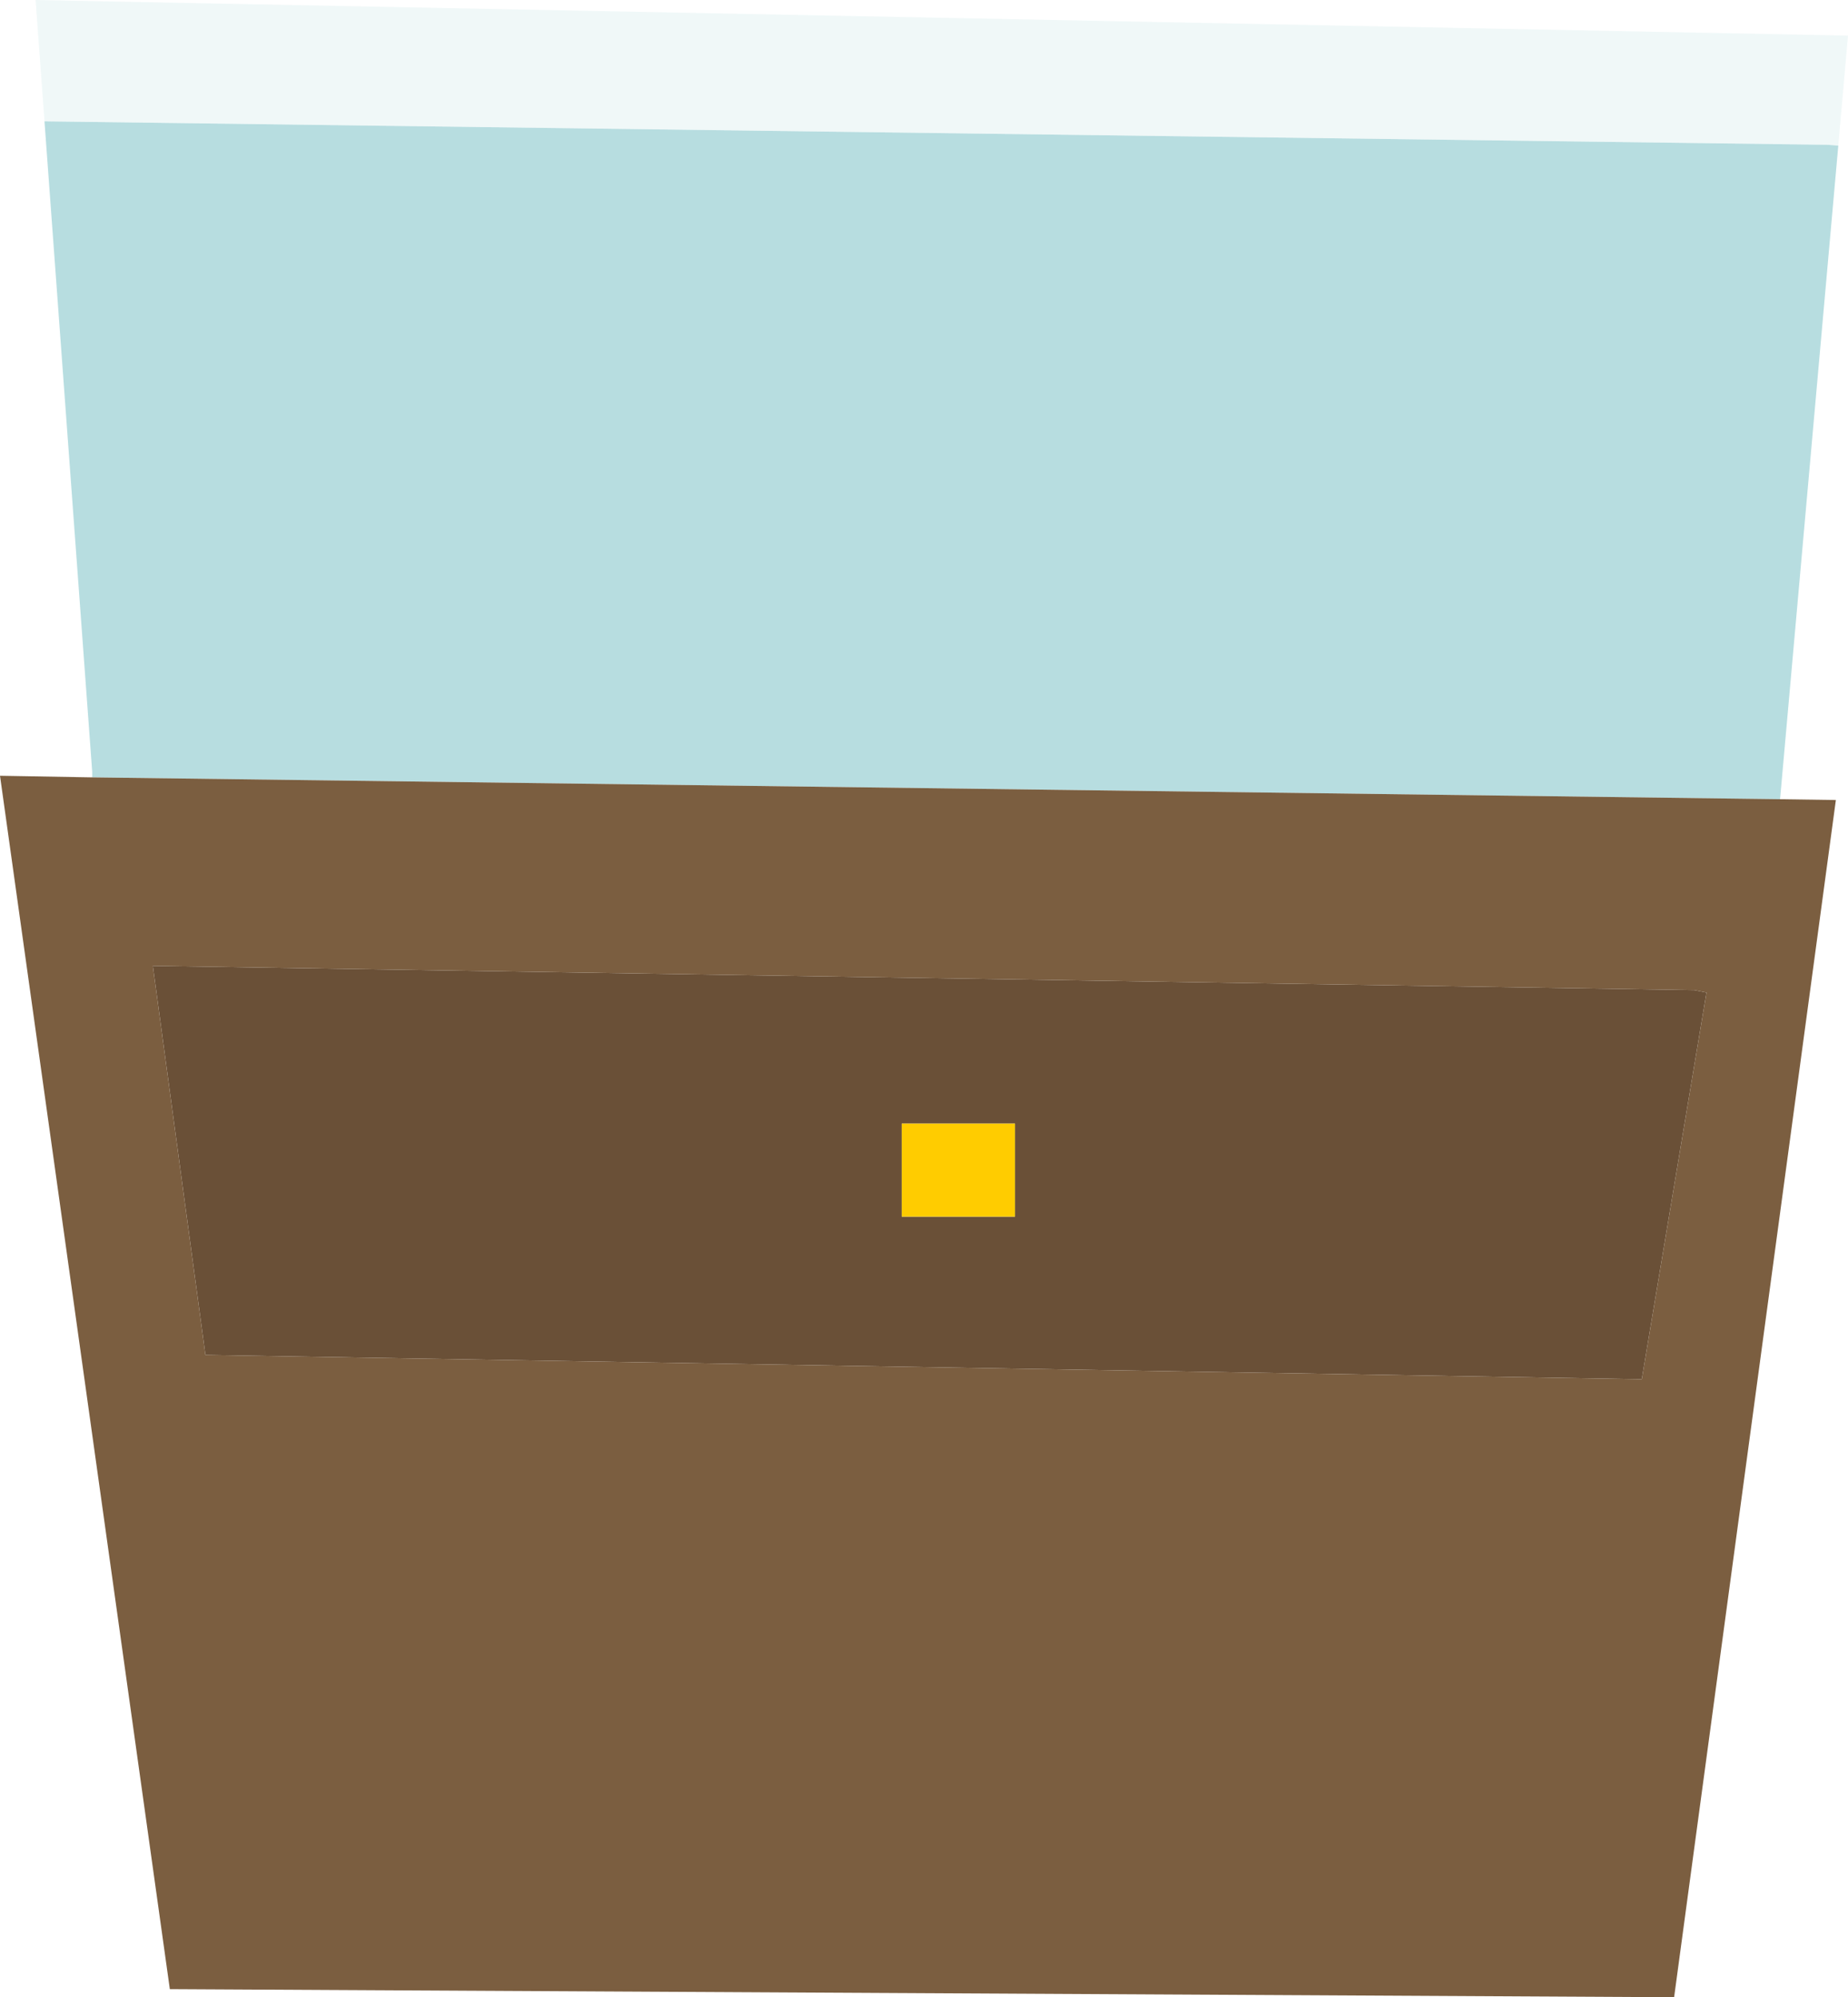 <?xml version="1.0" encoding="UTF-8" standalone="no"?>
<svg xmlns:xlink="http://www.w3.org/1999/xlink" height="123.45px" width="114.25px" xmlns="http://www.w3.org/2000/svg">
  <g transform="matrix(1.0, 0.0, 0.0, 1.0, 57.1, 61.7)">
    <path d="M-54.35 -54.2 L55.9 -52.75 56.55 -52.7 52.95 -12.3 -51.4 -13.65 -51.4 -14.0 -54.35 -54.2" fill="#88c6cc" fill-opacity="0.6" fill-rule="evenodd" stroke="none"/>
    <path d="M56.55 -52.7 L55.9 -52.75 -54.35 -54.2 -54.9 -61.7 57.15 -59.5 56.55 -52.7" fill="#d6ebed" fill-opacity="0.353" fill-rule="evenodd" stroke="none"/>
    <path d="M47.65 -0.5 L48.4 -0.35 44.4 23.55 -44.4 22.05 -47.65 -2.0 47.65 -0.5 M-1.35 7.75 L-1.35 13.5 5.65 13.5 5.65 7.75 -1.35 7.75" fill="#6a5037" fill-rule="evenodd" stroke="none"/>
    <path d="M-51.4 -13.65 L52.95 -12.3 56.4 -12.25 46.4 61.75 -46.6 61.25 -57.1 -13.75 -51.4 -13.65 M47.65 -0.5 L-47.65 -2.0 -44.4 22.05 44.4 23.55 48.4 -0.35 47.65 -0.5" fill="#7b5e40" fill-rule="evenodd" stroke="none"/>
    <path d="M-1.35 7.75 L5.65 7.75 5.65 13.5 -1.35 13.5 -1.35 7.75" fill="#ffcc00" fill-rule="evenodd" stroke="none"/>
  </g>
</svg>

